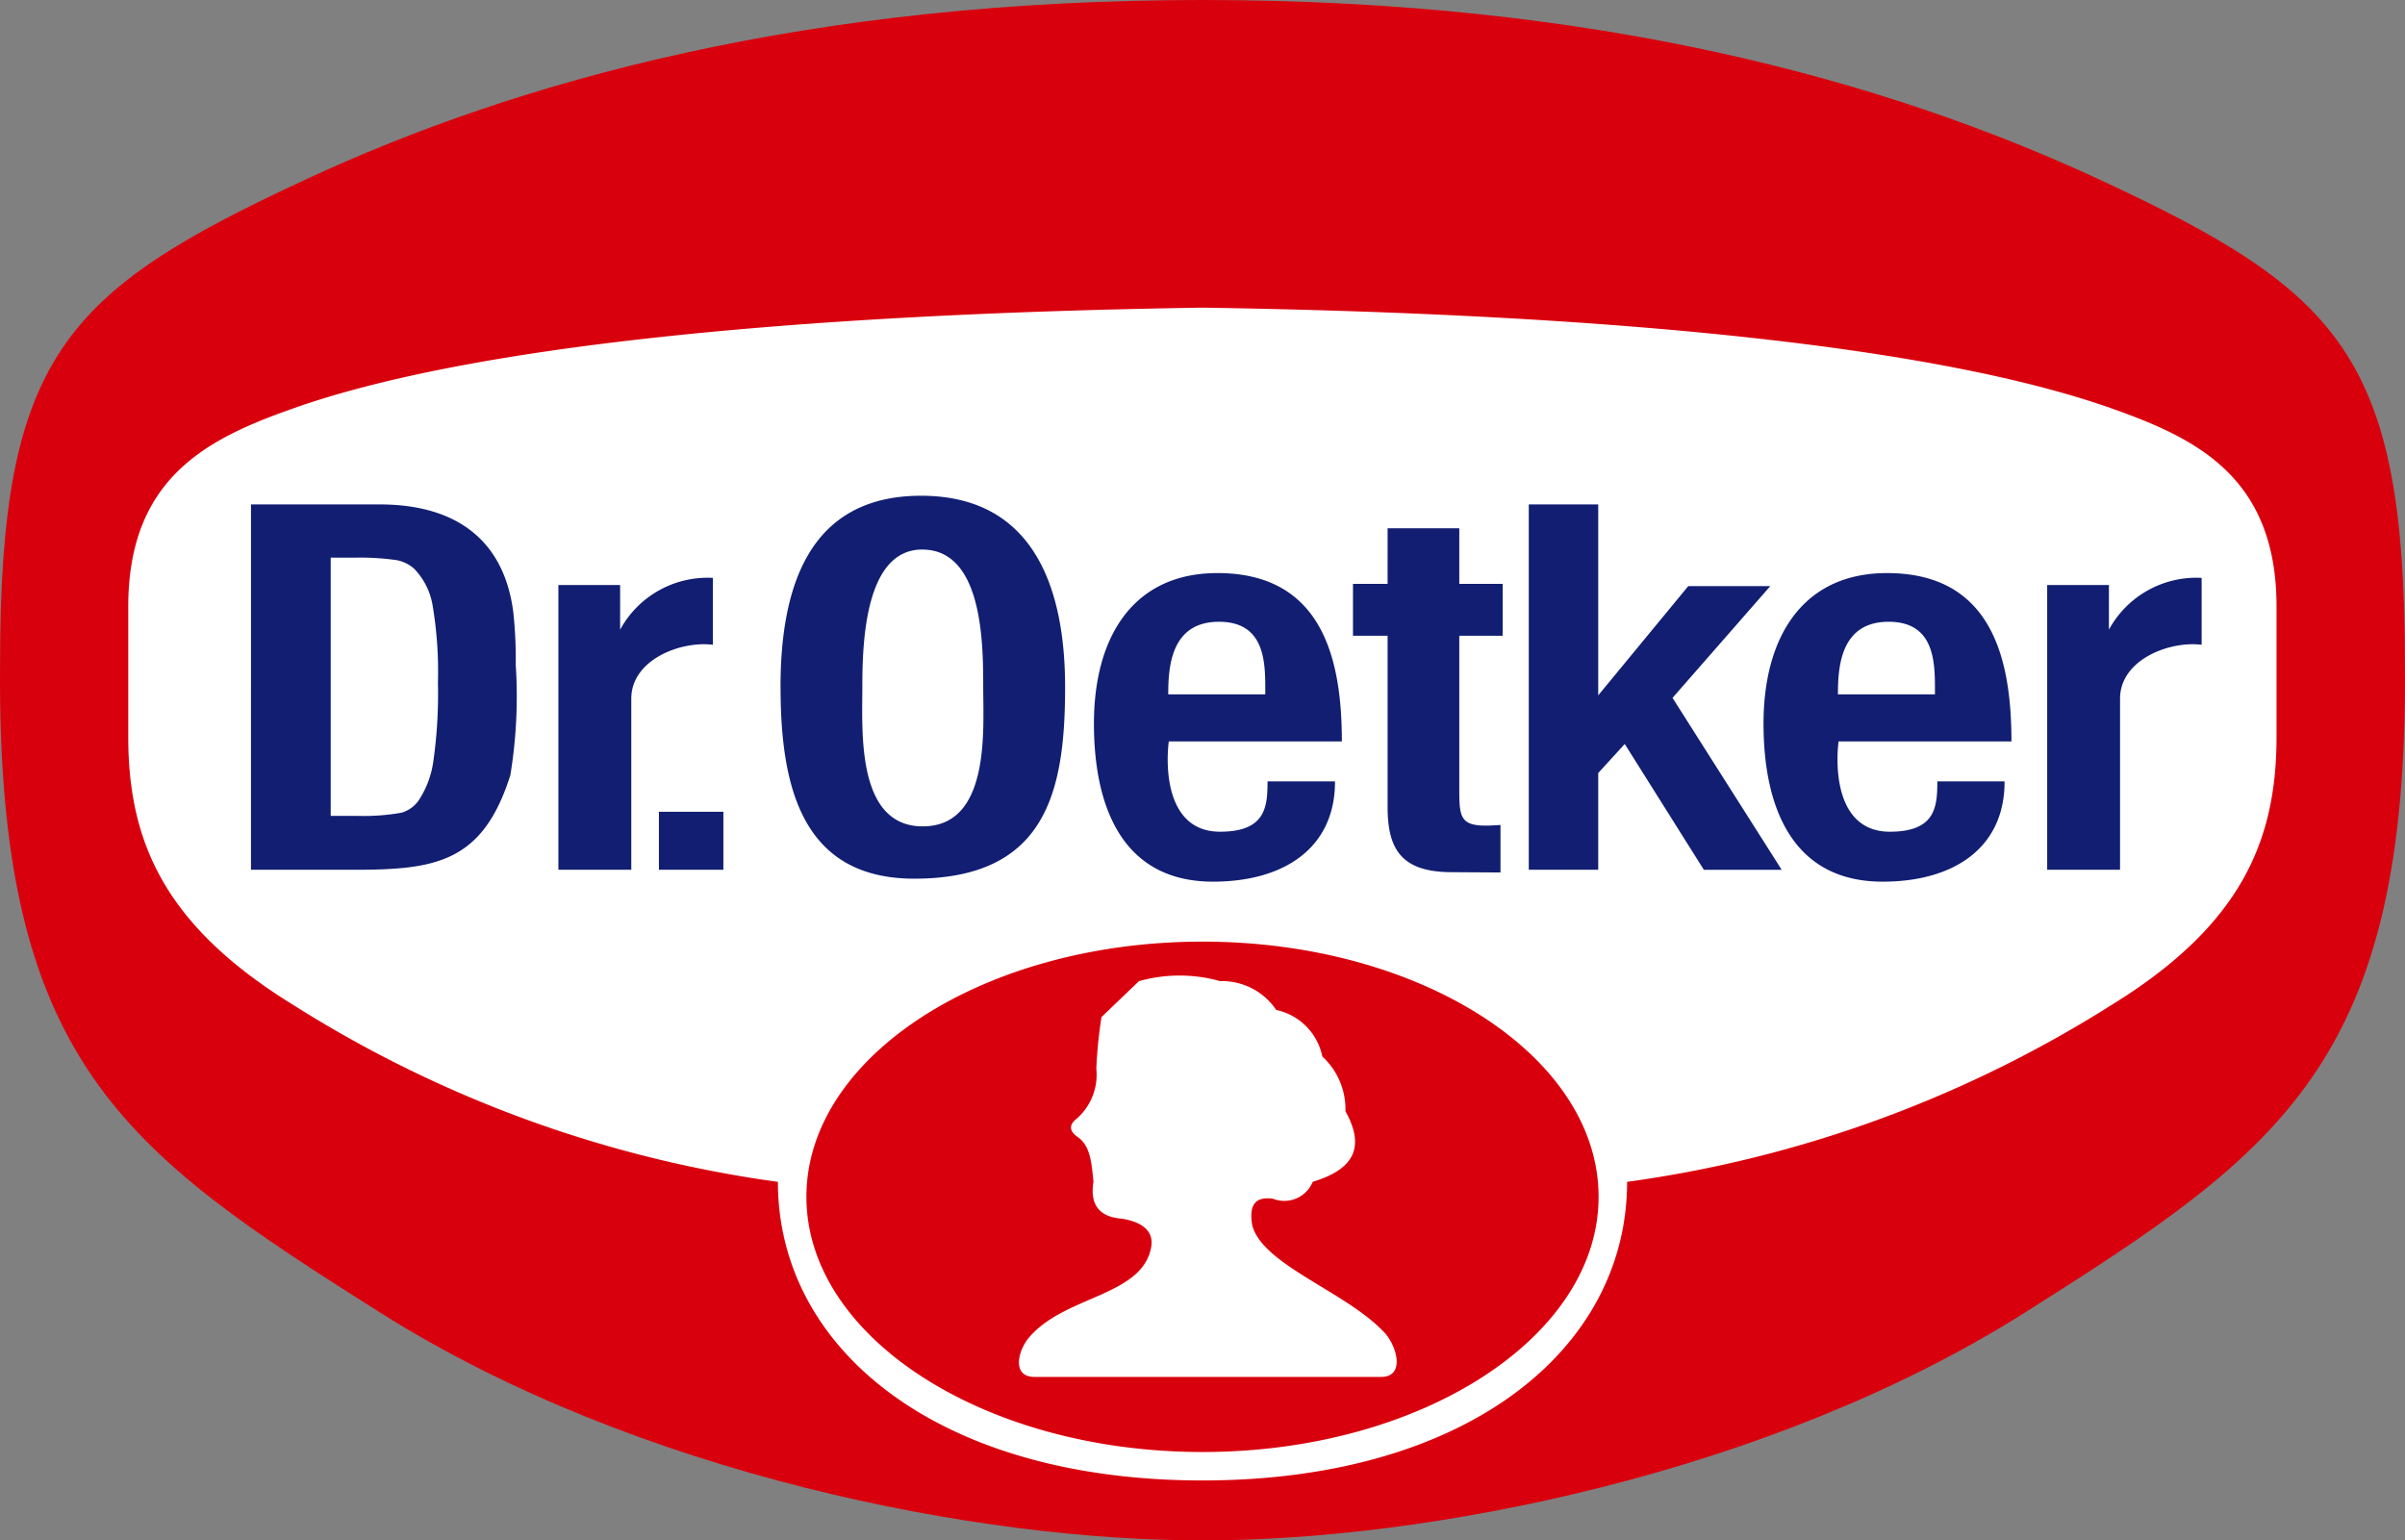 <svg id="Group_29" data-name="Group 29" xmlns="http://www.w3.org/2000/svg" width="93.508" height="59.896" viewBox="0 0 93.508 59.896">
  <rect x="0" y="0" width="93.508" height="59.896" fill="#808080" stroke="none"/>
  <path id="Path_108" data-name="Path 108" d="M80.583,71.084c8.605.025,21.982-2.539,31.986-8.863,9.962-6.3,14.905-9.728,14.765-25.23,0-11.925-2.473-14.453-11.869-18.817-8.353-3.88-19.638-6.985-34.882-6.985s-26.529,3.1-34.882,6.985c-9.4,4.364-11.869,6.892-11.869,18.817-.14,15.5,4.8,18.934,14.765,25.23,10,6.323,23.38,8.888,31.986,8.863Z" transform="translate(-33.829 -11.189)" fill="#d9000d" fill-rule="evenodd"/>
  <path id="Path_109" data-name="Path 109" d="M85.579,80.729c10.256,0,16.509-5.088,16.509-11.611A47.232,47.232,0,0,0,120.9,62.254c5.025-3.09,6.438-6.352,6.438-10.441V46.748c0-5.063-3.158-6.557-6.438-7.714-6.787-2.393-19.24-3.66-35.325-3.909-16.085.249-28.538,1.516-35.325,3.909-3.281,1.156-6.438,2.651-6.438,7.714v5.065c0,4.089,1.413,7.351,6.438,10.441A47.232,47.232,0,0,0,69.07,69.118c0,6.523,6.253,11.611,16.509,11.611Z" transform="translate(-38.825 -23.162)" fill="#fff" fill-rule="evenodd"/>
  <path id="Path_110" data-name="Path 110" d="M111.966,84.45c8.482,0,15.4,4.457,15.4,9.923s-6.917,9.923-15.4,9.923-15.4-4.458-15.4-9.923,6.917-9.923,15.4-9.923Zm-4.132,4.9a2.281,2.281,0,0,1-.751,1.978q-.46.352,0,.7c.53.329.573,1.057.644,1.761q-.218,1.331,1.1,1.434c.65.1,1.273.4,1.143,1.11-.349,1.9-3.306,1.872-4.707,3.463-.482.527-.731,1.58.168,1.58h13.483c.942,0,.611-1.2.134-1.715-1.469-1.589-4.732-2.626-5.145-4.17-.124-.7.032-1.154.807-1.042a1.194,1.194,0,0,0,1.542-.661c1.827-.546,1.939-1.541,1.272-2.742a2.787,2.787,0,0,0-.9-2.131,2.323,2.323,0,0,0-1.793-1.809,2.533,2.533,0,0,0-2.177-1.119,5.819,5.819,0,0,0-3.158,0l-1.456,1.395a17.246,17.246,0,0,0-.2,1.962Z" transform="translate(-65.212 -47.835)" fill="#d9000d" fill-rule="evenodd"/>
  <path id="Path_111" data-name="Path 111" d="M103.035,64.3V50.093h2.7v7.425l3.5-4.247h3.189l-3.8,4.345,4.244,6.685h-3.026l-3.076-4.892-1.031,1.129V64.3Zm-2.7-2.93c0,1.1.183,1.294,1.6,1.187v1.848L100,64.393c-1.91-.013-2.454-.888-2.454-2.529V55.2H96.2V53.183h1.346V51.022h2.787v2.161h1.687V55.2h-1.687v6.176ZM89.022,57.48H92.79c0-1.109.07-2.824-1.8-2.824s-1.973,1.753-1.973,2.824Zm3.855,3.382H95.5c.009,2.571-1.955,3.9-4.74,3.9-3.52,0-4.632-2.9-4.632-6.147,0-3.361,1.518-5.852,4.8-5.852,4.116,0,4.839,3.4,4.839,6.546H89.038c-.128,1.033-.088,3.506,1.989,3.511,1.773,0,1.851-.958,1.851-1.96Zm22.183-3.382h3.767c0-1.109.07-2.824-1.8-2.824s-1.972,1.753-1.972,2.824Zm3.855,3.382h2.619c.009,2.571-1.955,3.9-4.739,3.9-3.52,0-4.633-2.9-4.633-6.147,0-3.361,1.518-5.852,4.8-5.852,4.116,0,4.839,3.4,4.839,6.546h-6.721c-.128,1.033-.088,3.506,1.989,3.511,1.774,0,1.851-.958,1.851-1.96ZM77.123,57.2c0,1.716-.235,5.412,2.349,5.412,2.632,0,2.351-3.745,2.351-5.412,0-1.7-.016-5.352-2.372-5.352-2.233,0-2.328,3.647-2.328,5.352Zm-3.181,0c0-3.764,1.025-7.444,5.465-7.444,4.51,0,5.6,3.8,5.6,7.444,0,4.085-.749,7.446-5.863,7.446-4.357,0-5.2-3.557-5.2-7.446Zm-4.728,7.1V62.044H71.72V64.3Zm-3.908,0V53.227h2.4v1.736a3.871,3.871,0,0,1,3.606-2.013v2.6c-1.281-.155-3.172.595-3.172,2.095V64.3Zm57.885,0V53.227h2.4v1.736a3.87,3.87,0,0,1,3.605-2.013v2.6c-1.281-.155-3.172.595-3.172,2.095V64.3Zm-69.837,0V50.093h4.991c3.172,0,4.878,1.554,5.209,4.206a16.973,16.973,0,0,1,.093,2.031,18.915,18.915,0,0,1-.209,4.289C62.368,64.01,60.543,64.3,57.372,64.3Zm3.1-2.095h1.054a8.287,8.287,0,0,0,1.7-.125,1.247,1.247,0,0,0,.644-.446,3.677,3.677,0,0,0,.589-1.533,18.58,18.58,0,0,0,.181-3.07A15.511,15.511,0,0,0,60.412,54a2.688,2.688,0,0,0-.708-1.4,1.409,1.409,0,0,0-.674-.338,9.917,9.917,0,0,0-1.566-.1H56.453V62.206Z" transform="translate(-43.595 -30.479)" fill="#111e72" fill-rule="evenodd"/>
</svg>
